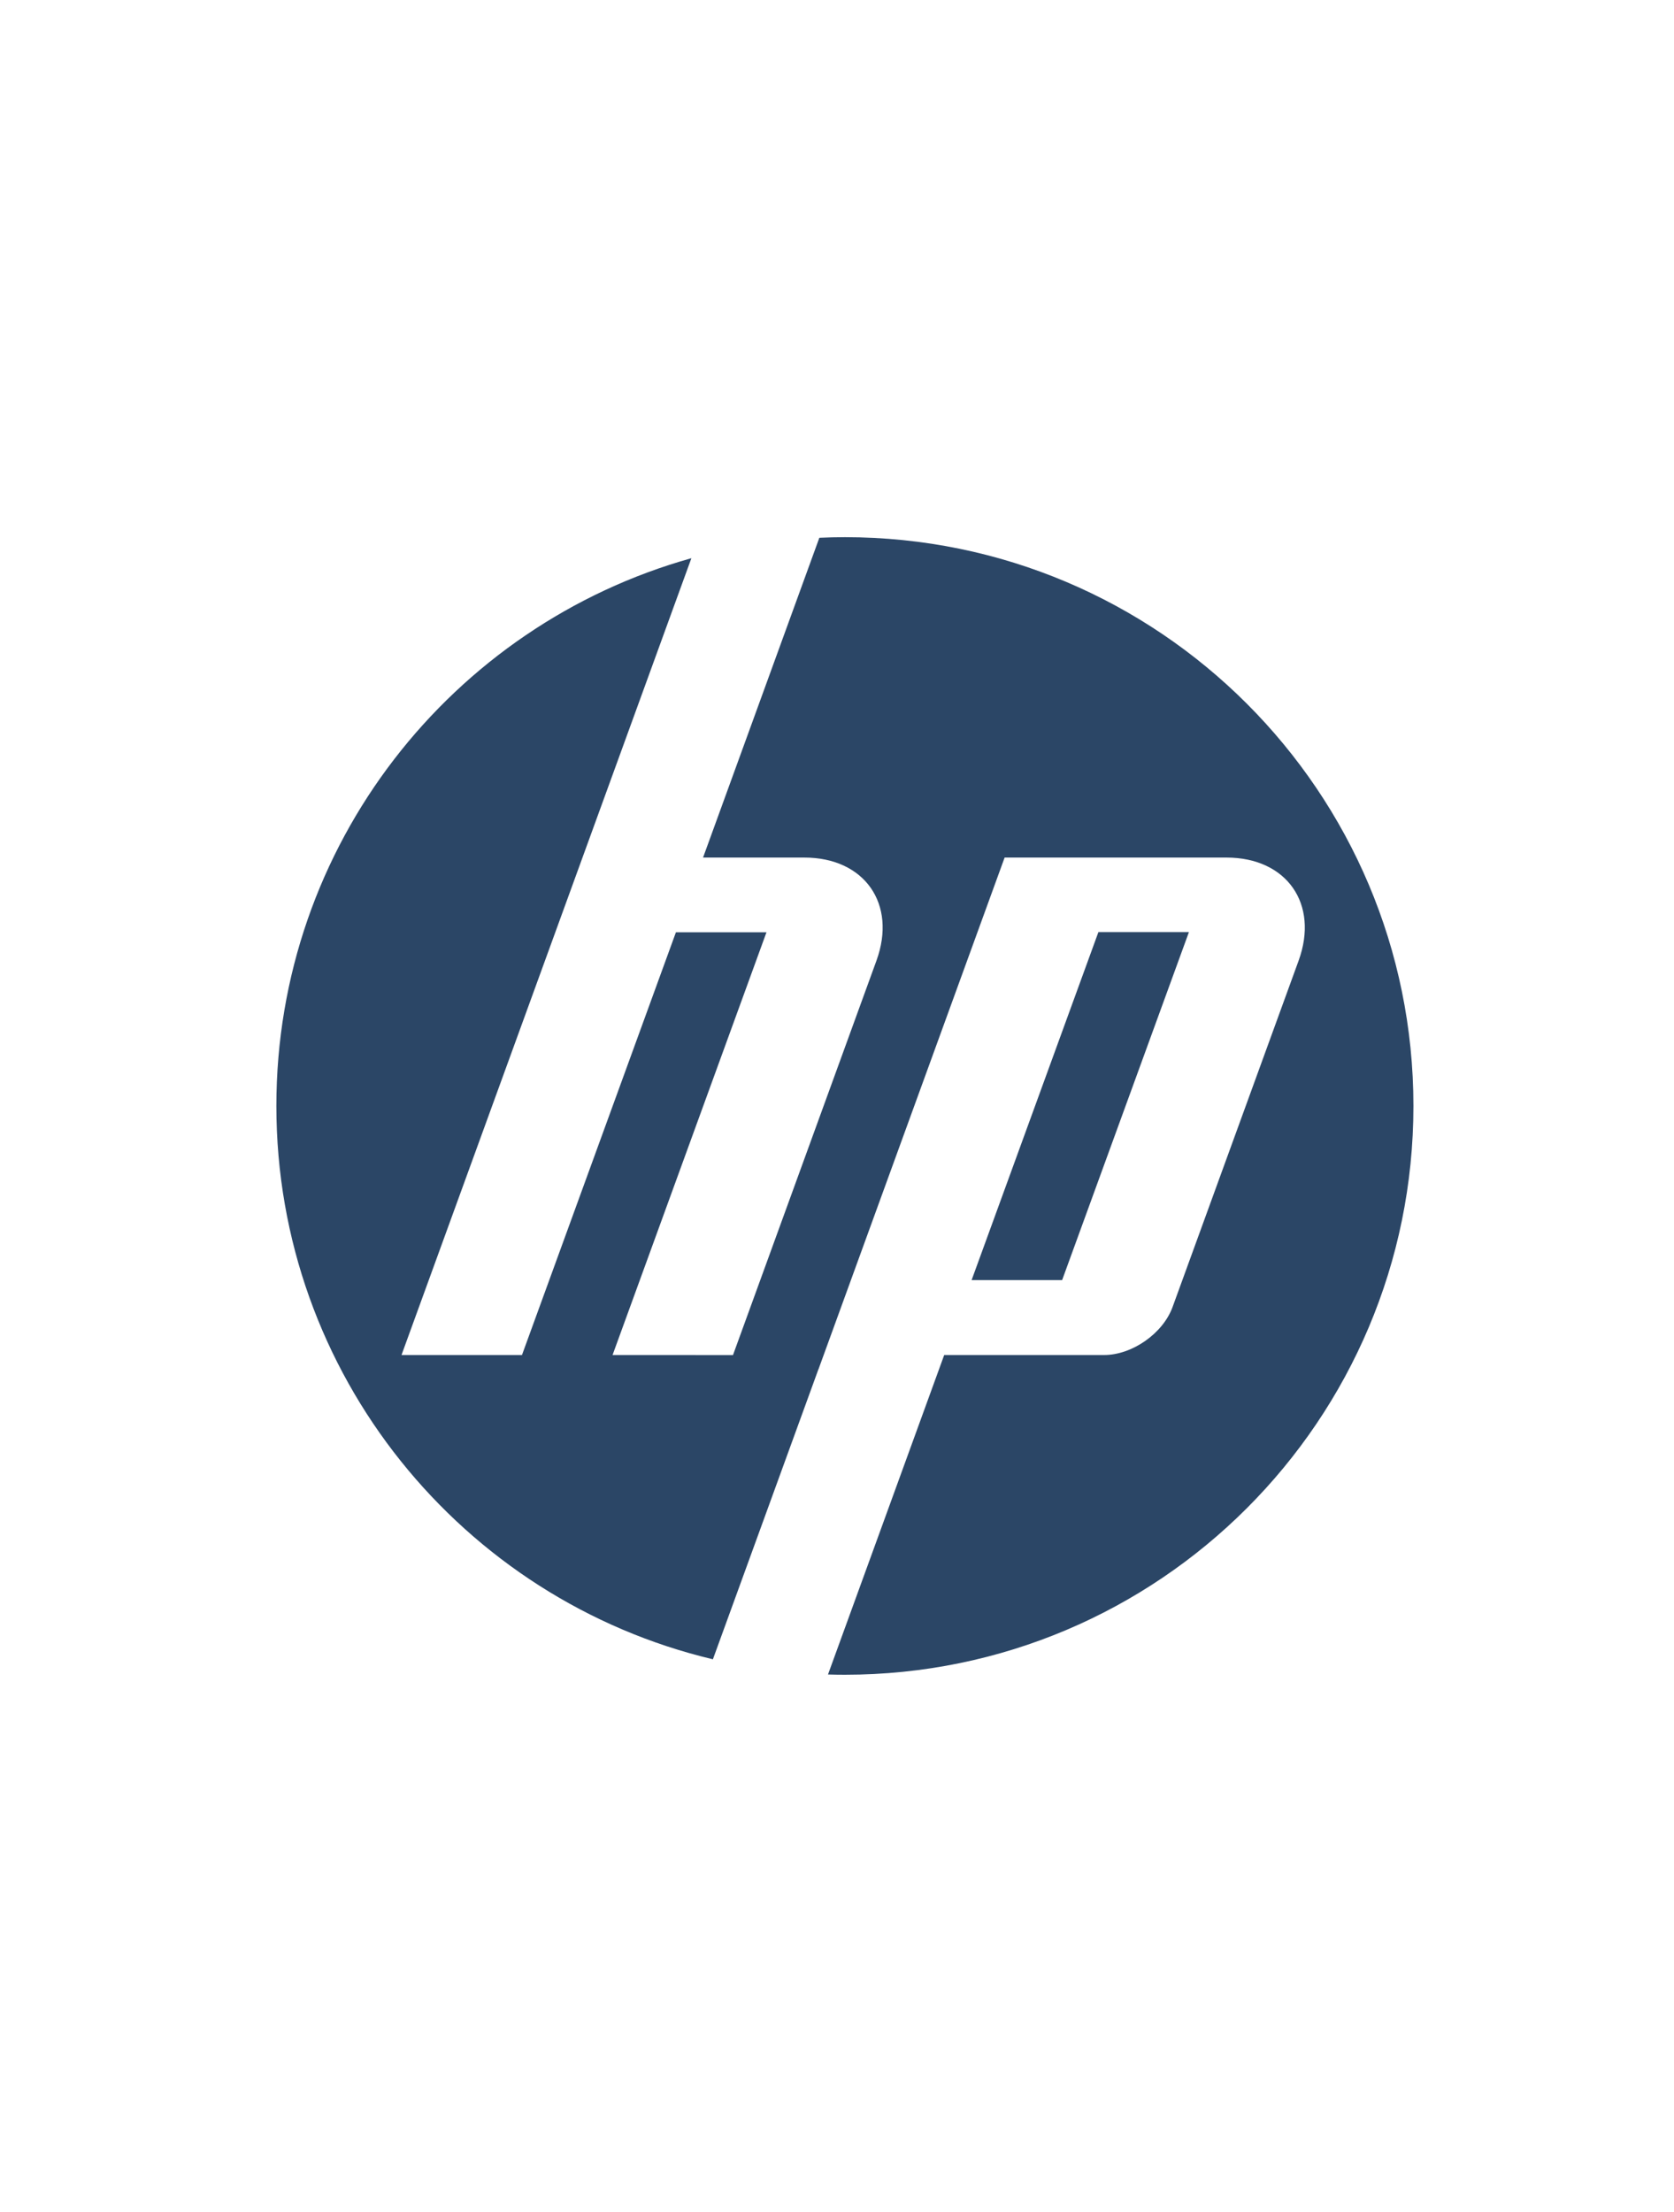 <svg width="53" height="70" viewBox="0 0 53 70" fill="none" xmlns="http://www.w3.org/2000/svg">
<path d="M44.75 35C44.75 25.058 36.691 17 26.75 17C26.479 17 26.209 17.007 25.941 17.019L22.259 27.139H25.466C27.374 27.139 28.402 28.608 27.749 30.402L23.207 42.883L19.394 42.882L24.267 29.504H21.4L16.526 42.882H12.712L18.442 27.139L21.89 17.665C14.31 19.785 8.75 26.743 8.75 35C8.75 43.502 14.646 50.627 22.571 52.511L25.912 43.332H25.914L31.807 27.139H38.831C40.74 27.139 41.768 28.608 41.115 30.402L37.124 41.364C36.82 42.199 35.845 42.882 34.956 42.882H29.894L26.215 52.992C26.393 52.997 26.571 53 26.75 53C36.691 53 44.75 44.941 44.75 35Z" fill="#2B4666"/>
<path d="M37.642 29.498H34.776L30.762 40.51H33.628L37.642 29.498Z" fill="#2B4666"/>
</svg>
